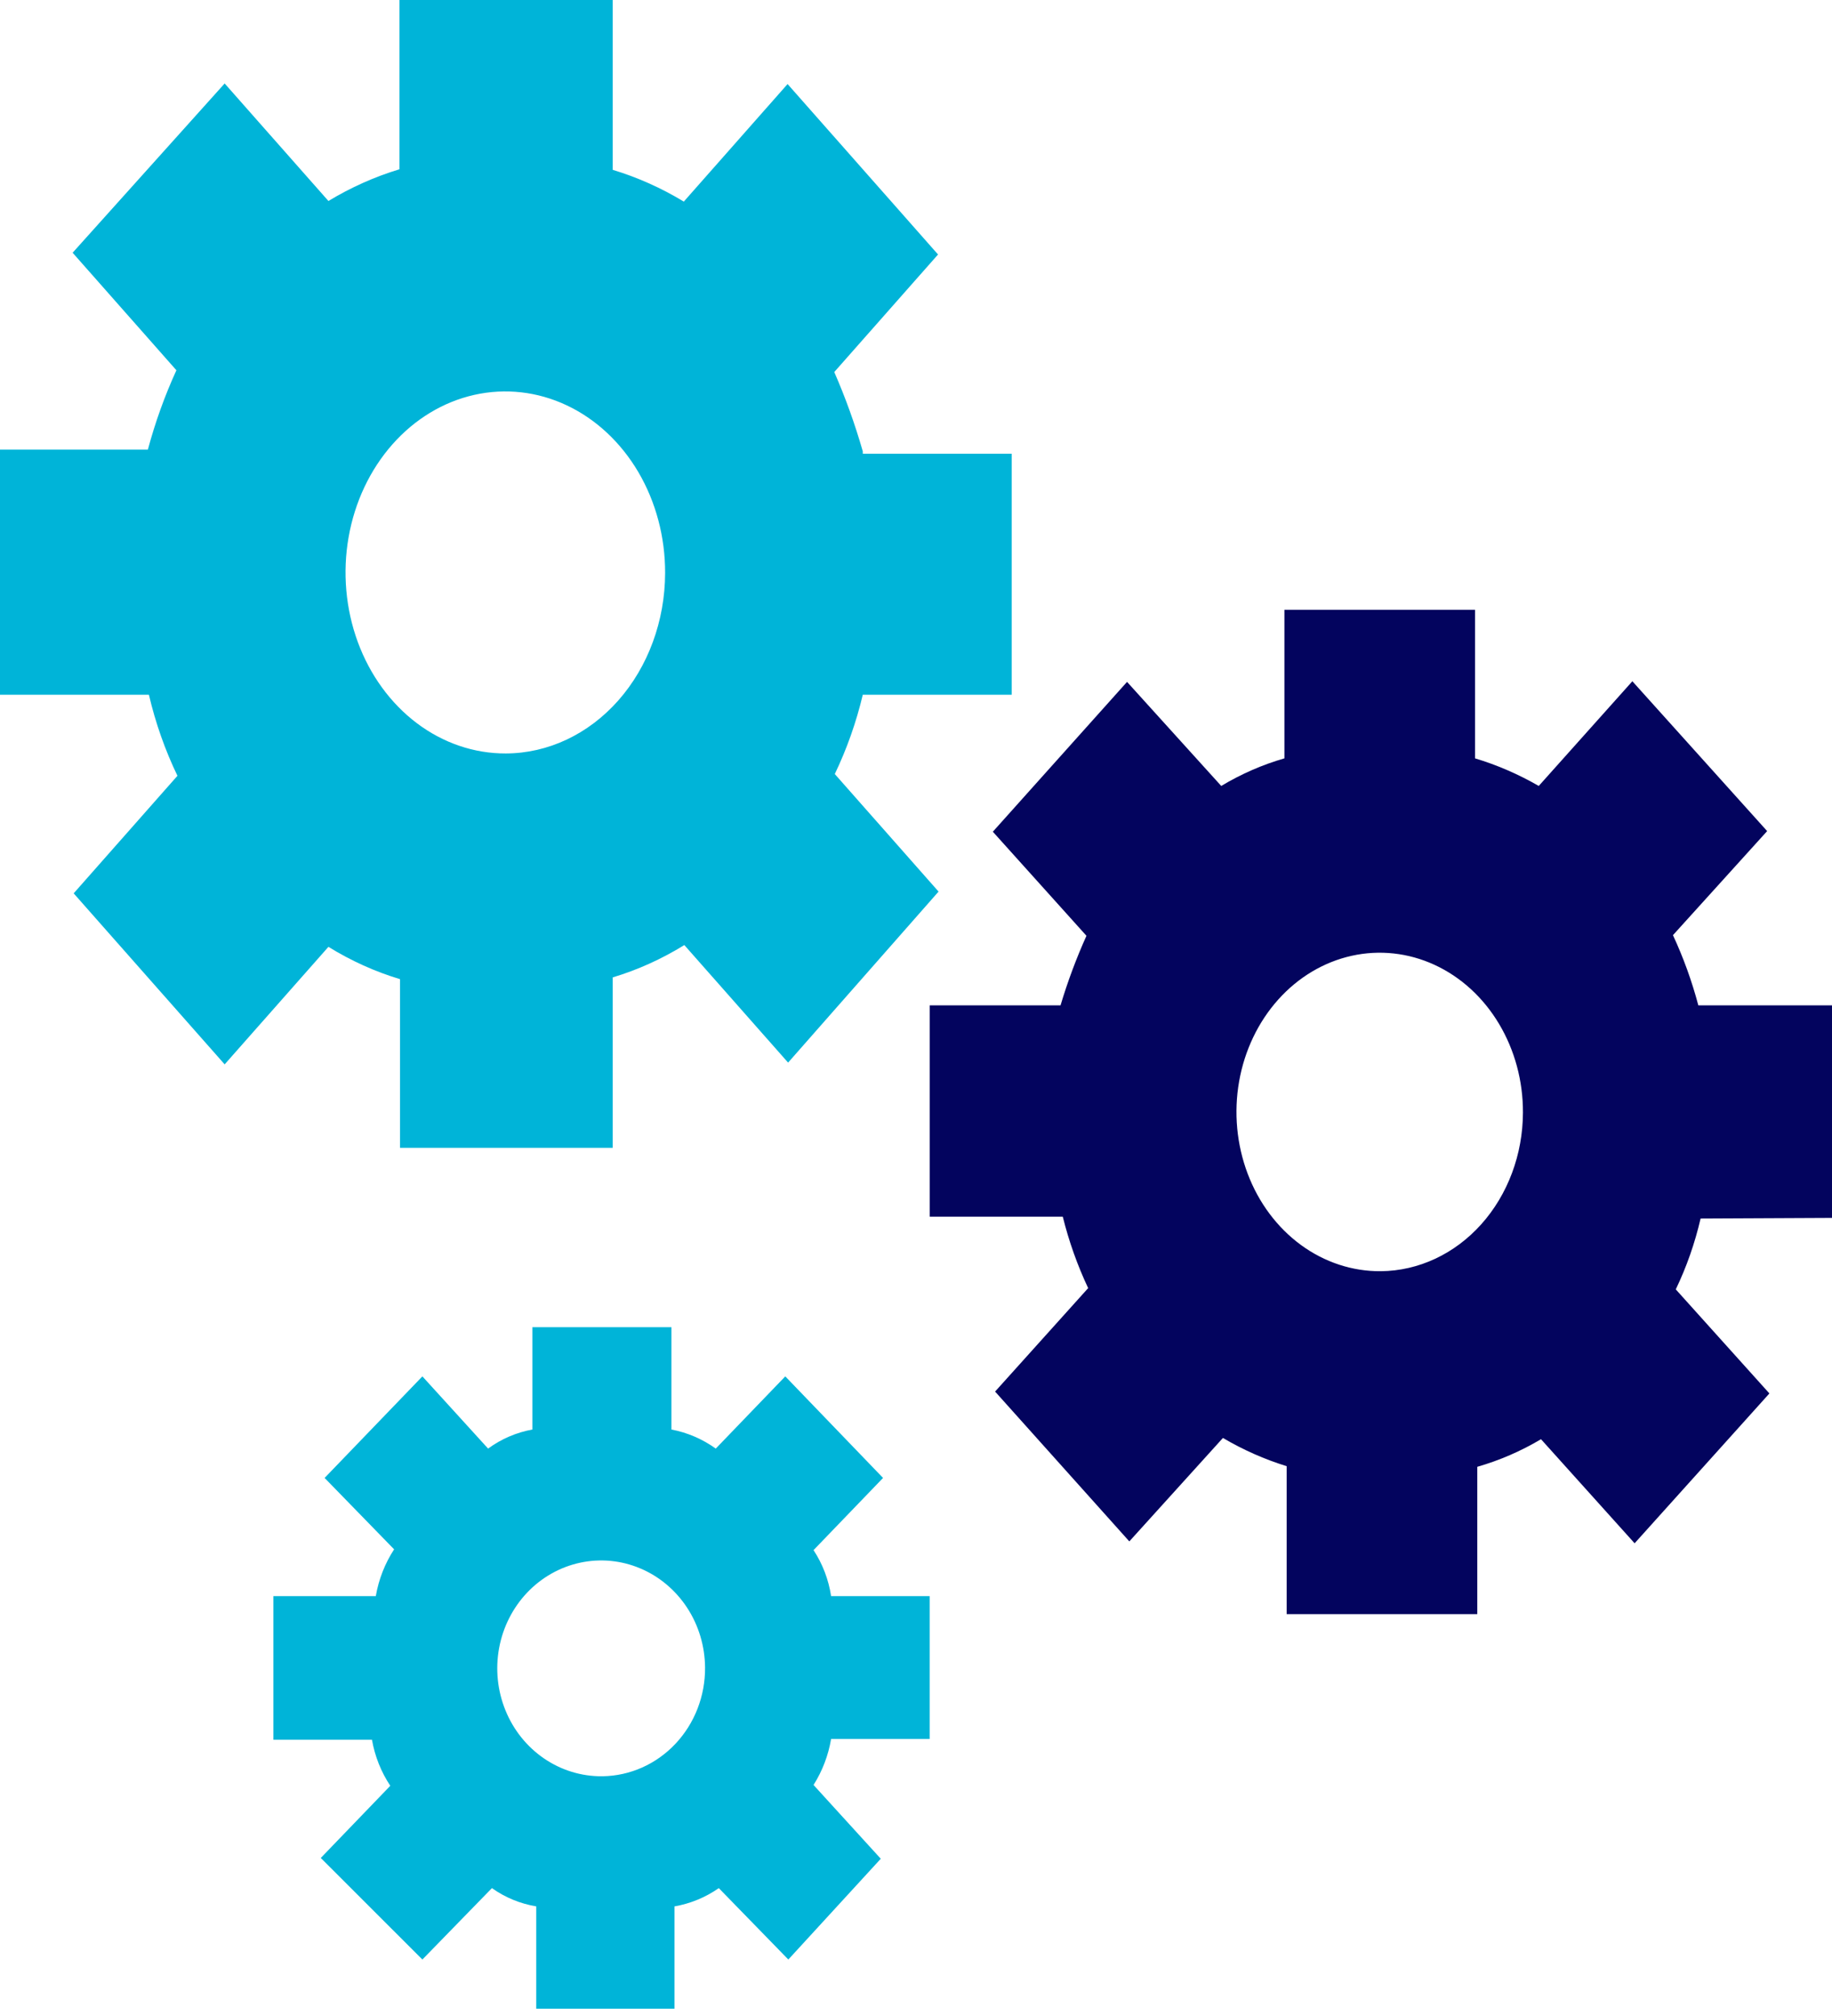 <svg width="70" height="77" viewBox="0 0 70 77" fill="none" xmlns="http://www.w3.org/2000/svg">
<path d="M70 46.517V38.4H64.893C64.647 37.474 64.322 36.576 63.923 35.718L67.522 31.743L62.372 26.02L58.795 30.019C58.02 29.572 57.203 29.218 56.36 28.965V23.29H49.077V28.965C48.237 29.207 47.426 29.561 46.663 30.019L43.064 26.044L37.936 31.767L41.513 35.742C41.126 36.601 40.795 37.489 40.522 38.4H35.523V46.47H40.608C40.843 47.415 41.168 48.33 41.578 49.199L38.022 53.15L43.151 58.873L46.728 54.922C47.502 55.378 48.319 55.739 49.163 56V61.651H56.446V56.024C57.292 55.781 58.11 55.428 58.881 54.97V54.97L62.458 58.945L67.608 53.222L64.031 49.247C64.443 48.39 64.761 47.482 64.979 46.541L70 46.517ZM52.761 48.553C51.676 48.562 50.613 48.213 49.707 47.55C48.8 46.886 48.092 45.938 47.672 44.826C47.252 43.714 47.138 42.489 47.346 41.305C47.554 40.121 48.075 39.033 48.84 38.179C49.606 37.324 50.583 36.742 51.648 36.506C52.712 36.27 53.815 36.391 54.818 36.854C55.82 37.316 56.676 38.1 57.276 39.104C57.877 40.108 58.196 41.289 58.191 42.495C58.186 44.095 57.613 45.629 56.596 46.763C55.58 47.897 54.202 48.54 52.761 48.553V48.553Z" fill="#03045E"/>
<path d="M31.756 60.964C31.661 60.334 31.431 59.733 31.085 59.206L33.741 56.449L30.005 52.57L27.349 55.328C26.84 54.963 26.263 54.715 25.655 54.6V54.6V50.691H20.343V54.6C19.734 54.71 19.155 54.958 18.65 55.328L16.139 52.57L12.403 56.449L15.059 59.176C14.708 59.714 14.469 60.324 14.359 60.964H10.447V66.449H14.213C14.323 67.08 14.562 67.679 14.913 68.207L12.257 70.964L16.139 74.843L18.796 72.116C19.303 72.475 19.882 72.713 20.489 72.813V72.813V76.722H25.772V72.813C26.378 72.709 26.956 72.471 27.465 72.116L30.122 74.843L33.654 70.994L31.085 68.176C31.422 67.644 31.65 67.046 31.756 66.419H35.522V60.964H31.756ZM22.999 67.843C22.214 67.849 21.445 67.613 20.789 67.165C20.133 66.717 19.619 66.078 19.314 65.327C19.008 64.576 18.923 63.748 19.071 62.947C19.218 62.147 19.591 61.41 20.142 60.829C20.694 60.248 21.398 59.851 22.167 59.686C22.936 59.521 23.735 59.596 24.462 59.903C25.19 60.209 25.814 60.733 26.255 61.407C26.696 62.081 26.934 62.876 26.94 63.691C26.948 64.779 26.541 65.826 25.808 66.604C25.075 67.382 24.076 67.827 23.028 67.843H22.999Z" fill="#00B4D8"/>
<path d="M32.967 17.24C32.669 16.201 32.305 15.188 31.877 14.21L35.842 9.72L30.093 3.21L26.128 7.7C25.267 7.179 24.356 6.772 23.412 6.487V0H15.264V6.465C14.321 6.75 13.41 7.156 12.549 7.677L8.584 3.188L2.775 9.653L6.74 14.142C6.296 15.113 5.931 16.127 5.65 17.173V17.173H0V26.534H5.689C5.942 27.612 6.308 28.652 6.78 29.631L2.815 34.121L8.584 40.653L12.549 36.164C13.414 36.698 14.332 37.112 15.284 37.398V43.841H23.412V37.331C24.364 37.045 25.283 36.63 26.148 36.096V36.096L30.113 40.586L35.862 34.054L31.897 29.564C32.357 28.605 32.717 27.588 32.967 26.534H38.657V17.33H32.967V17.24ZM19.328 28.778C18.119 28.783 16.936 28.381 15.929 27.623C14.922 26.864 14.136 25.785 13.671 24.521C13.207 23.256 13.084 21.864 13.319 20.521C13.554 19.178 14.136 17.944 14.991 16.976C15.846 16.007 16.936 15.348 18.122 15.082C19.308 14.816 20.538 14.955 21.654 15.481C22.771 16.007 23.724 16.897 24.394 18.037C25.063 19.178 25.418 20.517 25.414 21.887C25.409 23.713 24.766 25.462 23.626 26.753C22.486 28.044 20.941 28.773 19.328 28.778V28.778Z" fill="#00B4D8"/>
</svg>
